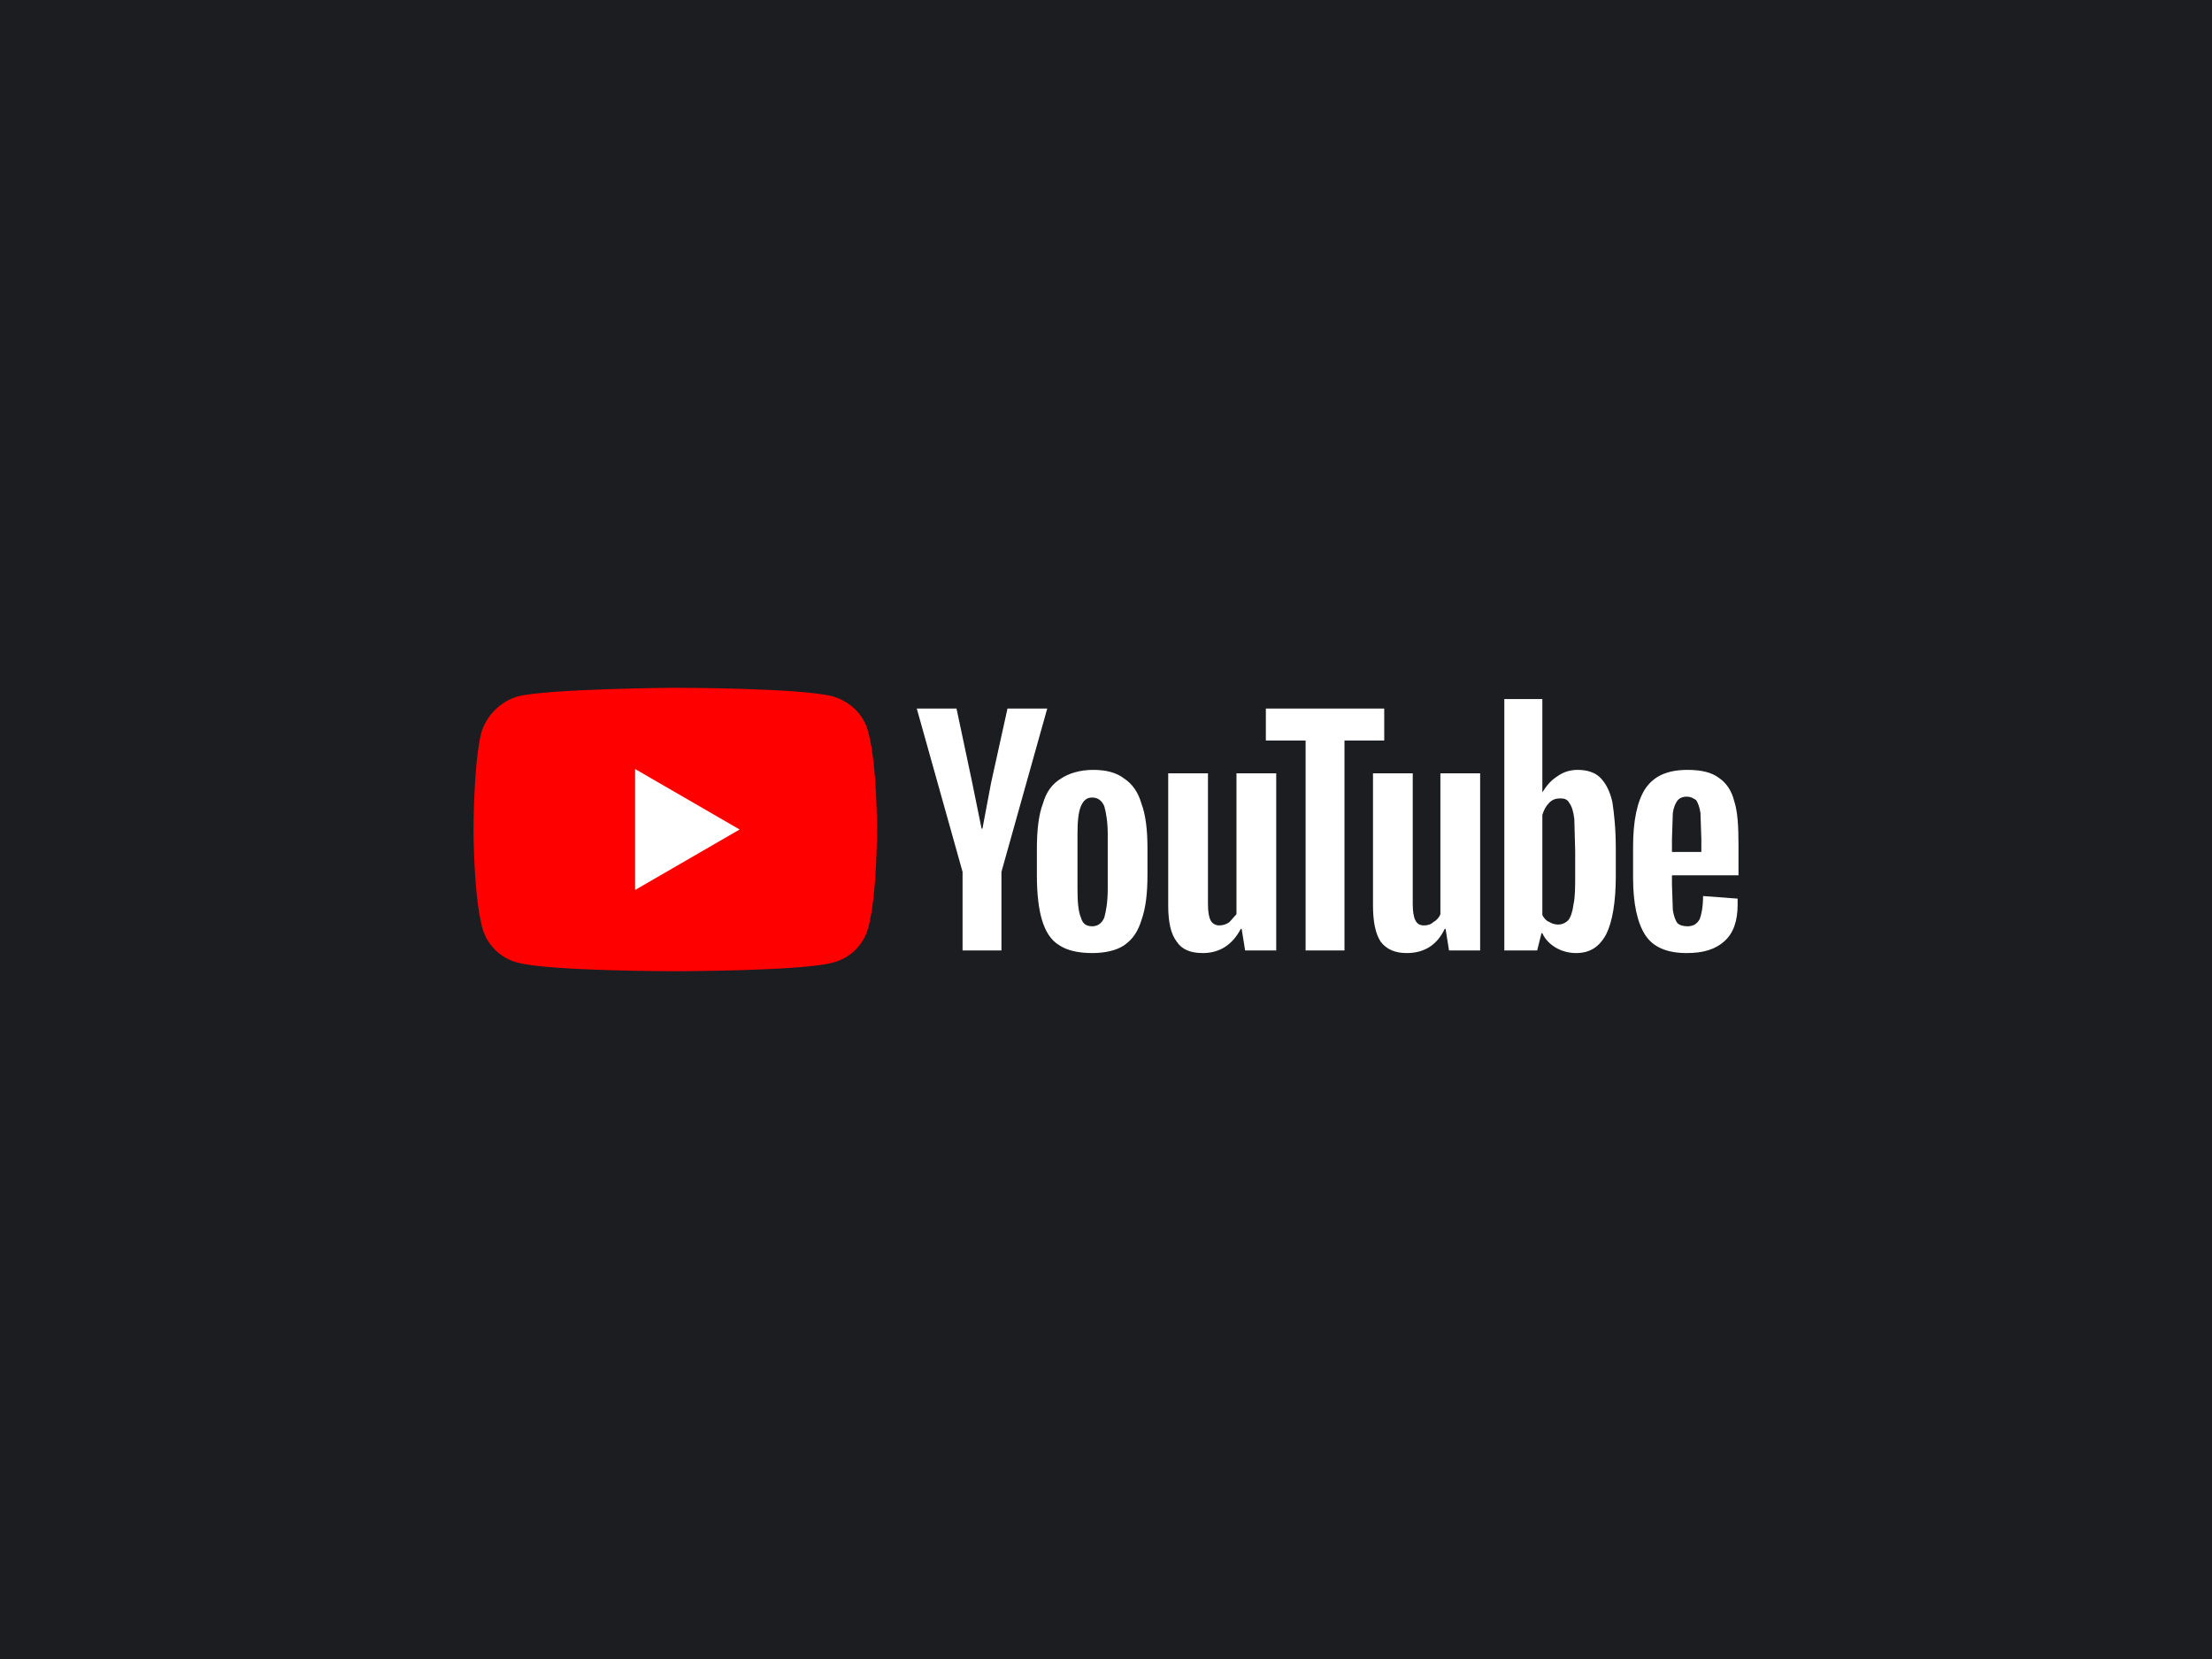 <svg xmlns="http://www.w3.org/2000/svg" viewBox="0 0 2560 1920">
  <path fill="#1B1D20" d="M0 0h2560v1920H0z"/>
  <path fill="red" d="M1005 848c-5-21-21-36-41-42-37-10-183-10-183-10s-146 1-182 10c-20 6-36 22-42 42-9 36-9 112-9 112s0 76 10 113c5 20 21 36 41 41 36 10 182 10 182 10s146 0 183-10c20-5 36-21 41-41 10-37 10-113 10-113s0-76-10-112z"/>
  <path fill="#FFF" d="M735 1030l121-70-121-70z"/>
  <g fill="#FFF">
    <path d="M1226 1094c-10-6-16-16-20-29s-6-31-6-52v-30c0-22 2-40 7-53 4-14 11-23 21-29 9-6 22-10 37-10s27 3 36 10c9 6 16 15 20 29 5 13 7 31 7 52v30c0 22-2 39-7 53-4 13-10 22-20 29-9 6-22 9-37 9-16 0-29-3-38-9zm52-32c2-7 4-18 4-33v-64c0-14-2-25-4-32-3-7-8-10-14-10s-10 3-13 10-4 18-4 32v64c0 15 1 26 4 33 2 7 6 10 13 10 6 0 11-3 14-10zM1935 1013v11l1 29c1 7 3 12 5 15 3 3 7 4 12 4 7 0 11-3 14-8 2-5 4-14 4-27l40 3v7c0 19-5 33-15 42-11 10-25 14-44 14-23 0-39-7-48-21s-14-36-14-66v-36c0-31 5-53 14-67 10-15 26-22 49-22 16 0 28 3 36 9 9 6 15 15 18 27 4 12 5 29 5 51v35h-77zm6-86c-2 3-4 7-5 14l-1 30v15h34v-15l-1-30c-1-7-3-12-5-15-3-2-6-4-11-4s-9 2-11 5zM1114 1009l-53-189h46l18 85 11 54h1l10-53 19-86h46l-53 189v91h-45v-91zM1477 895v205h-36l-4-25h-1c-10 19-25 28-44 28-14 0-24-4-30-13-7-9-10-23-10-42V895h46v151c0 9 1 15 3 19s6 6 10 6 8-1 12-4l8-9V895h45zM1713 895v205h-36l-4-25h-1c-9 19-24 28-44 28-13 0-23-4-30-13-6-9-9-23-9-42V895h46v151c0 9 1 15 3 19s5 6 10 6c4 0 8-1 11-4 4-2 7-6 8-9V895h46z"/>
    <path d="M1602 857h-46v243h-45V857h-46v-37h137v37zM1866 928c-3-13-8-22-14-28s-15-9-26-9c-8 0-16 2-23 7-8 5-13 11-18 19V809h-44v291h38l5-20h1c3 7 9 13 16 17s15 6 23 6c16 0 27-7 35-22 7-14 11-37 11-67v-32c0-23-2-41-4-54zm-43 84c0 15 0 26-2 35-1 8-3 14-6 18-3 3-7 5-12 5-3 0-7-1-10-3-3-1-6-4-8-8V943c2-6 4-10 8-14s8-5 13-5c4 0 8 1 10 5 3 4 5 10 6 19l1 37v27z"/>
  </g>
</svg>
